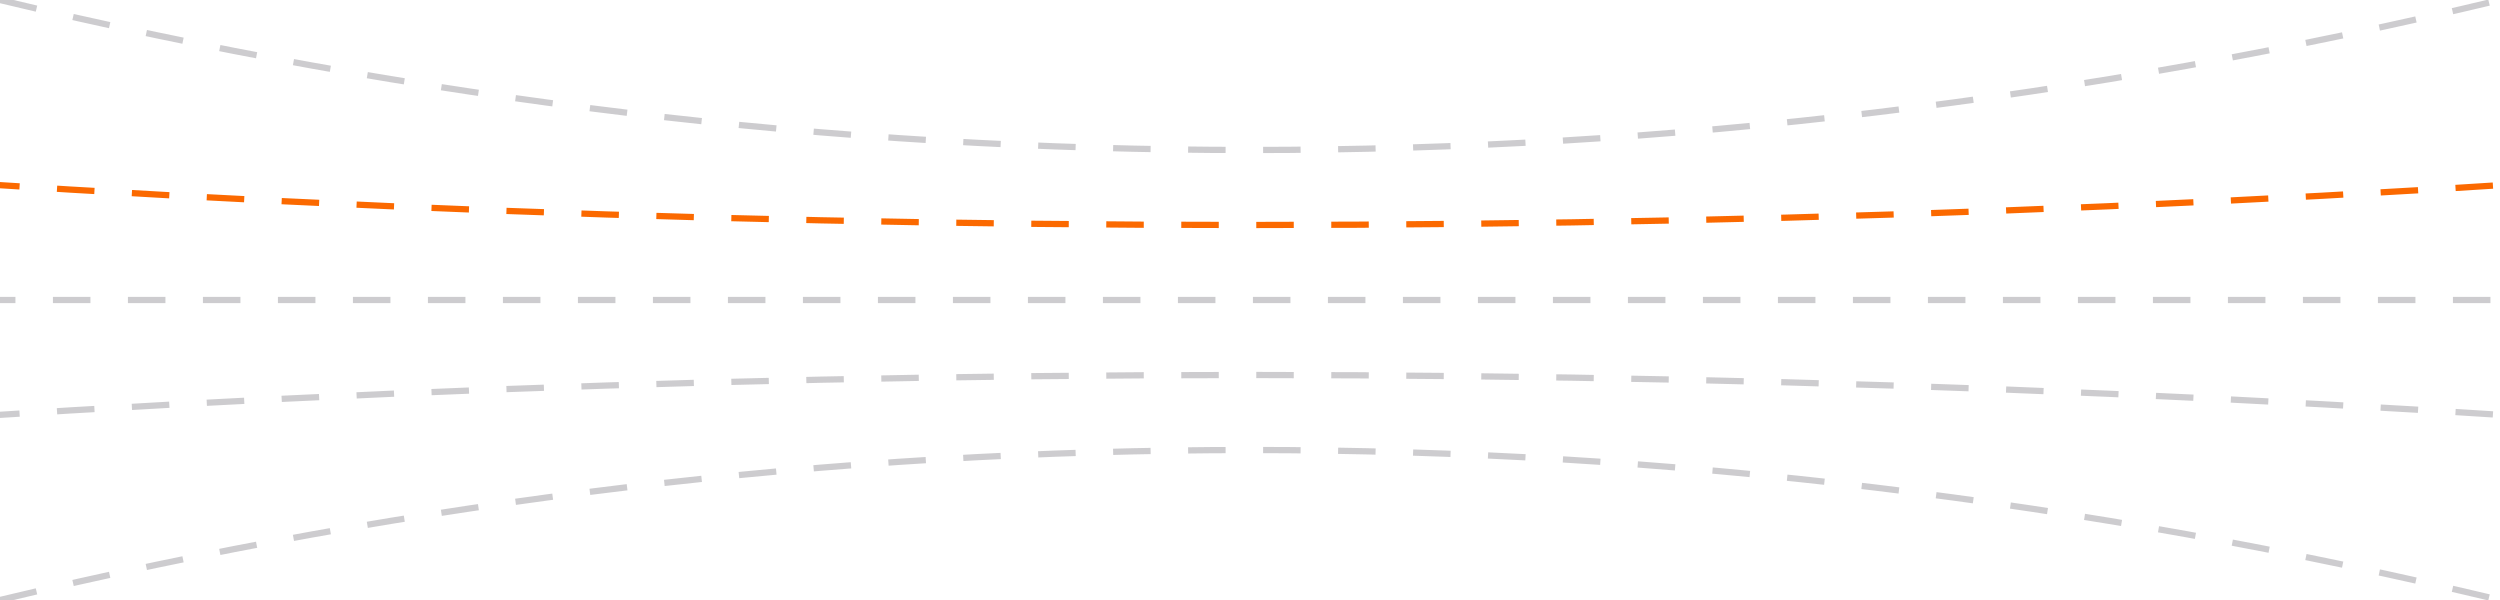 <svg width="400" height="96" viewBox="0 0 400 96" fill="none" xmlns="http://www.w3.org/2000/svg">
<g clip-path="url(#clip0_592_532)">
<path d="M-1.96391e-06 0C133.332 32 266.665 32 400 0" stroke="#050410" stroke-opacity="0.2" stroke-miterlimit="10" stroke-dasharray="6 6"/>
<path d="M-74.648 24C108.45 40 291.551 40 474.649 24" stroke="#FB6900" stroke-miterlimit="10" stroke-dasharray="6 6"/>
<path d="M-99.531 48L499.533 48" stroke="#050410" stroke-opacity="0.2" stroke-miterlimit="10" stroke-dasharray="6 6"/>
<path d="M-74.648 72C108.45 55.999 291.551 55.999 474.649 72" stroke="#050410" stroke-opacity="0.2" stroke-miterlimit="10" stroke-dasharray="6 6"/>
<path d="M0 96C133.332 64.001 266.665 64.001 400 96" stroke="#050410" stroke-opacity="0.2" stroke-miterlimit="10" stroke-dasharray="6 6"/>
</g>
<defs>
<clipPath id="clip0_592_532">
<rect width="400" height="96" fill="white"/>
</clipPath>
</defs>
</svg>
